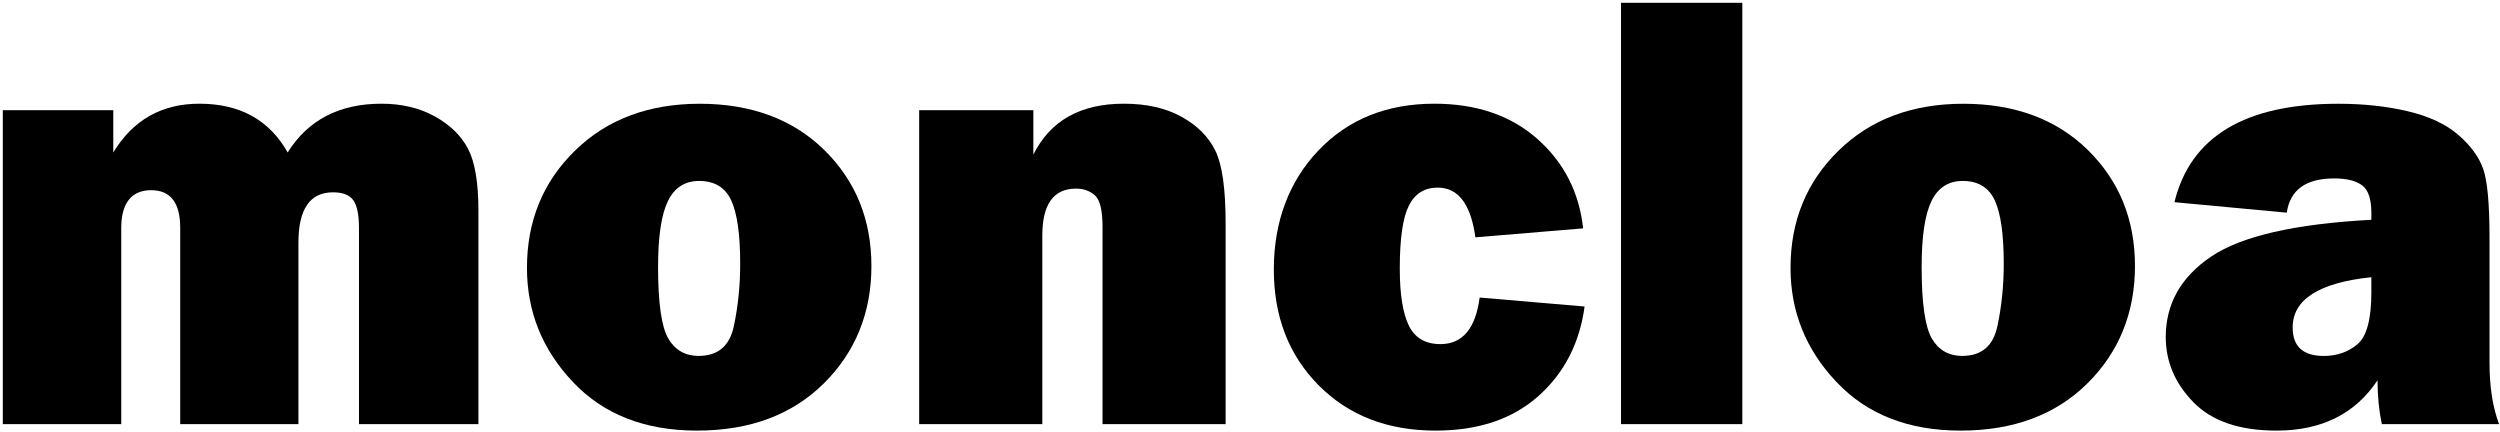 <svg width="446" height="77" viewBox="0 0 446 77" fill="none" xmlns="http://www.w3.org/2000/svg">
<g clip-path="url(#clip0_2047_16308)">
<path d="M85.35 75.66H64.04V40.64C64.04 38.29 63.7 36.65 63.02 35.71C62.34 34.77 61.14 34.31 59.41 34.31C55.3 34.31 53.24 37.3 53.24 43.29V75.67H32.15V40.65C32.15 36.17 30.42 33.93 26.97 33.93C23.52 33.93 21.63 36.17 21.63 40.65V75.67H0.5V19.66H20.21V27.2C23.73 21.4 28.85 18.5 35.57 18.5C42.8 18.5 48.05 21.4 51.32 27.2C54.95 21.4 60.53 18.5 68.06 18.5C71.66 18.5 74.82 19.25 77.56 20.76C80.29 22.27 82.28 24.2 83.51 26.57C84.74 28.94 85.35 32.6 85.35 37.55V75.65V75.66Z" fill="black"/>
<path d="M124.34 76.82C115.05 76.82 107.67 73.93 102.21 68.15C96.74 62.37 94.01 55.59 94.01 47.8C94.01 39.43 96.86 32.46 102.57 26.88C108.28 21.3 115.7 18.51 124.84 18.51C133.98 18.51 141.46 21.26 147.06 26.77C152.66 32.28 155.46 39.18 155.46 47.47C155.46 55.76 152.62 62.82 146.95 68.42C141.28 74.02 133.74 76.82 124.35 76.82H124.34ZM124.67 63.49C128.08 63.49 130.17 61.72 130.92 58.18C131.67 54.64 132.05 50.94 132.05 47.09C132.05 41.84 131.52 38.06 130.45 35.75C129.38 33.44 127.48 32.28 124.72 32.28C122.19 32.28 120.33 33.47 119.16 35.86C117.99 38.25 117.4 42.17 117.4 47.64C117.4 54.06 118.01 58.31 119.22 60.39C120.43 62.46 122.25 63.5 124.67 63.5V63.49Z" fill="black"/>
<path d="M218.66 75.66H196.69V40.42C196.69 37.52 196.24 35.67 195.34 34.86C194.44 34.05 193.31 33.65 191.95 33.65C187.95 33.65 185.95 36.44 185.95 42.02V75.66H163.98V19.66H184.35V27.59C187.36 21.53 192.74 18.5 200.48 18.5C204.55 18.5 208 19.28 210.8 20.84C213.61 22.4 215.62 24.42 216.83 26.9C218.04 29.38 218.65 33.68 218.65 39.81V75.66H218.66Z" fill="black"/>
<path d="M263.97 53.08L282.69 54.68C281.81 61.21 279.07 66.54 274.46 70.65C269.85 74.76 263.73 76.82 256.1 76.82C247.55 76.82 240.6 74.13 235.26 68.75C229.92 63.37 227.25 56.48 227.25 48.07C227.25 39.66 229.9 32.4 235.21 26.84C240.51 21.28 247.41 18.5 255.89 18.5C263.41 18.5 269.55 20.6 274.28 24.8C279.02 29 281.73 34.32 282.43 40.74L263.21 42.34C262.4 36.43 260.16 33.47 256.49 33.47C254.14 33.47 252.42 34.54 251.34 36.69C250.26 38.84 249.72 42.57 249.72 47.9C249.72 52.49 250.26 55.88 251.34 58.09C252.42 60.29 254.3 61.39 256.98 61.39C260.91 61.39 263.24 58.62 263.97 53.08Z" fill="black"/>
<path d="M310.83 0.5V75.66H289.19V0.5H310.83Z" fill="black"/>
<path d="M349.76 76.82C340.47 76.82 333.09 73.93 327.63 68.15C322.16 62.37 319.43 55.59 319.43 47.8C319.43 39.43 322.28 32.46 327.99 26.88C333.7 21.3 341.12 18.51 350.26 18.51C359.4 18.51 366.88 21.26 372.48 26.77C378.08 32.28 380.88 39.18 380.88 47.47C380.88 55.76 378.04 62.82 372.37 68.42C366.7 74.02 359.16 76.82 349.77 76.82H349.76ZM350.09 63.49C353.5 63.49 355.59 61.72 356.34 58.18C357.09 54.64 357.47 50.94 357.47 47.09C357.47 41.84 356.94 38.06 355.87 35.75C354.8 33.44 352.9 32.28 350.14 32.28C347.61 32.28 345.75 33.47 344.58 35.86C343.41 38.25 342.82 42.17 342.82 47.64C342.82 54.06 343.43 58.31 344.64 60.39C345.85 62.46 347.67 63.5 350.09 63.5V63.49Z" fill="black"/>
<path d="M445.84 75.66H424.92C424.41 73.27 424.15 70.67 424.15 67.84C420.19 73.82 414.18 76.82 406.14 76.82C399.53 76.82 394.59 75.13 391.3 71.75C388.01 68.37 386.37 64.5 386.37 60.13C386.37 54.22 389.06 49.44 394.44 45.79C399.82 42.14 409.35 39.94 423.05 39.21V37.94C423.05 35.48 422.49 33.85 421.37 33.04C420.25 32.23 418.61 31.83 416.44 31.83C411.37 31.83 408.55 33.87 407.96 37.94L387.92 36.07C390.78 24.36 400.53 18.51 417.16 18.51C421.67 18.51 425.82 18.96 429.6 19.86C433.38 20.76 436.37 22.16 438.57 24.07C440.77 25.98 442.25 28 443 30.13C443.75 32.26 444.13 36.35 444.13 42.41V64.77C444.13 69.03 444.7 72.66 445.84 75.67V75.66ZM423.05 49.45C413.69 50.44 409.01 53.43 409.01 58.43C409.01 61.81 410.86 63.5 414.57 63.5C416.92 63.5 418.92 62.8 420.57 61.41C422.22 60.02 423.05 56.93 423.05 52.16V49.46V49.45Z" fill="black"/>
</g>
<defs>
<clipPath id="clip0_2047_16308">
<rect width="445.34" height="76.32" fill="white" transform="translate(0.5 0.5)"/>
</clipPath>
</defs>
</svg>
